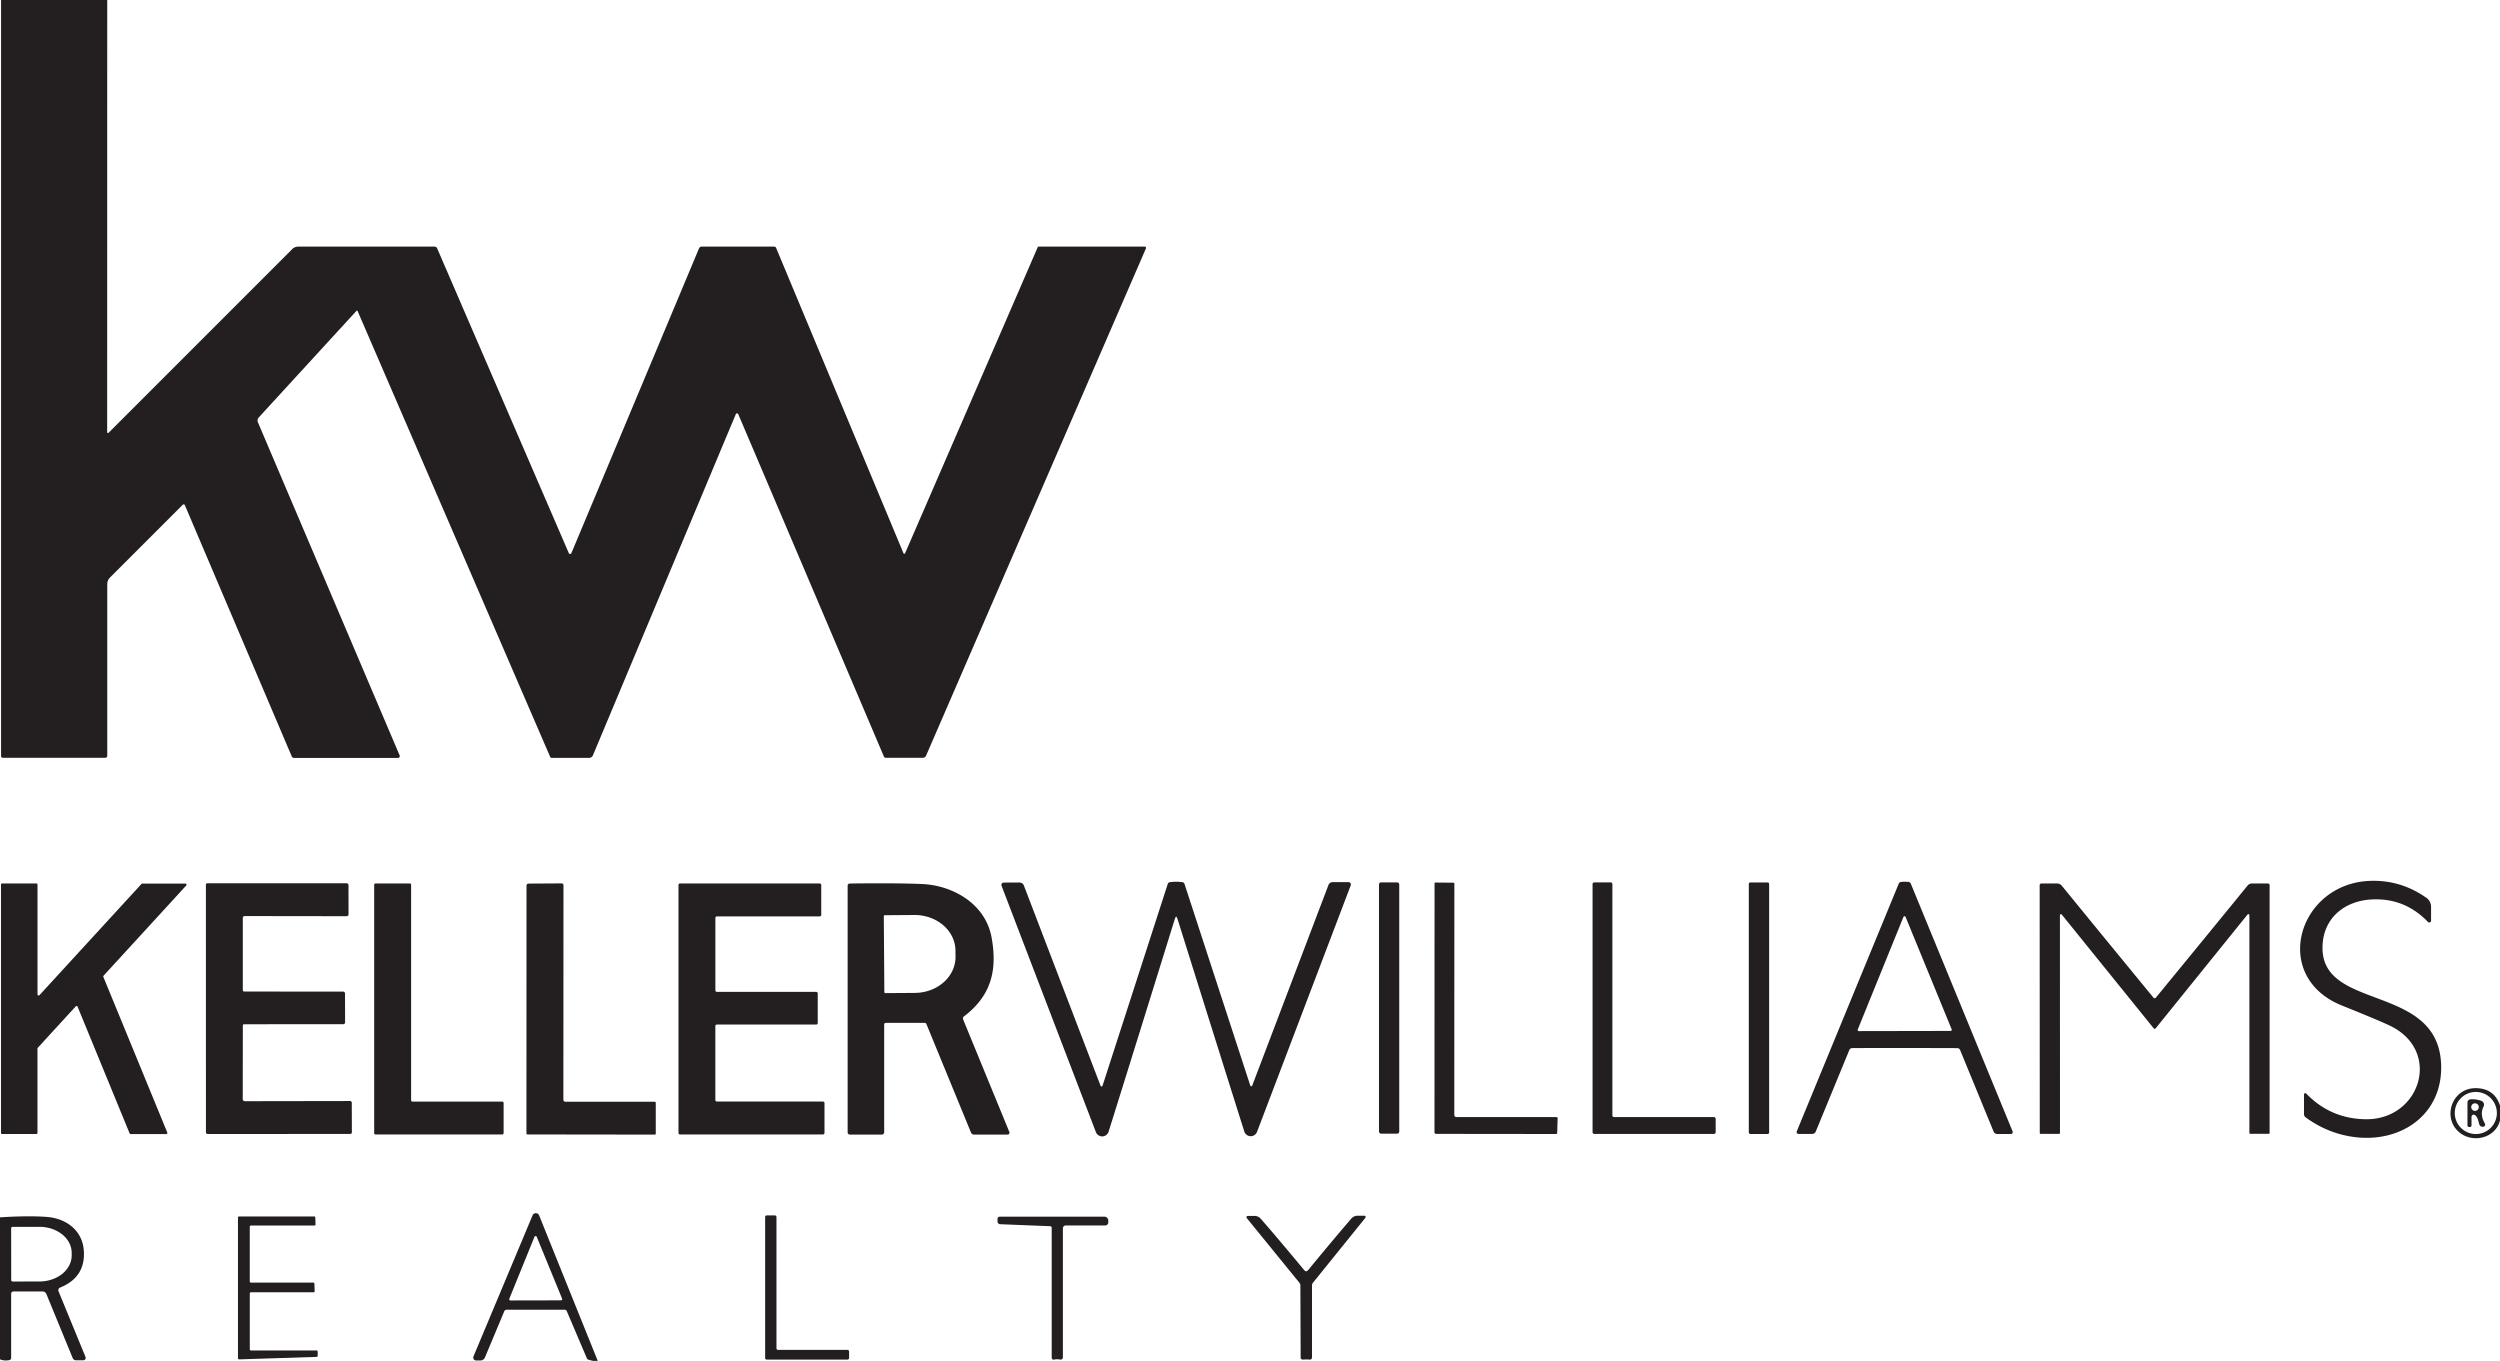 <?xml version="1.0" encoding="UTF-8" standalone="no"?>
<!DOCTYPE svg PUBLIC "-//W3C//DTD SVG 1.1//EN" "http://www.w3.org/Graphics/SVG/1.1/DTD/svg11.dtd">
<svg xmlns="http://www.w3.org/2000/svg" version="1.1" viewBox="0.00 0.00 733.00 399.00">
<g>
<path fill="#231f20" d="
  M 31.44 0.00
  L 31.42 126.71
  A 0.25 0.25 0.0 0 0 31.84 126.89
  L 85.69 73.03
  A 2.46 2.46 0.0 0 1 87.43 72.31
  L 127.41 72.31
  A 0.84 0.83 78.0 0 1 128.17 72.81
  L 166.78 162.19
  A 0.41 0.41 0.0 0 0 167.53 162.18
  L 204.96 72.81
  A 0.84 0.83 -78.0 0 1 205.72 72.31
  L 226.98 72.31
  A 0.63 0.62 -11.2 0 1 227.56 72.69
  L 264.90 162.21
  A 0.26 0.25 -44.7 0 0 265.37 162.21
  L 304.28 72.43
  A 0.22 0.22 0.0 0 1 304.48 72.30
  L 335.64 72.30
  A 0.38 0.38 0.0 0 1 335.99 72.83
  L 271.52 221.57
  A 1.04 1.03 11.7 0 1 270.57 222.19
  L 259.73 222.19
  A 0.62 0.61 -11.5 0 1 259.16 221.82
  L 216.47 121.46
  A 0.40 0.40 0.0 0 0 215.73 121.46
  L 173.85 221.45
  A 1.25 1.24 11.3 0 1 172.70 222.21
  L 161.79 222.21
  A 0.54 0.53 -11.8 0 1 161.30 221.90
  L 104.84 91.18
  A 0.19 0.18 53.6 0 0 104.53 91.13
  L 75.88 122.38
  A 1.38 1.38 0.0 0 0 75.63 123.84
  L 117.18 221.50
  A 0.52 0.52 0.0 0 1 116.70 222.22
  L 86.21 222.22
  A 0.73 0.73 0.0 0 1 85.54 221.78
  L 54.19 148.09
  A 0.36 0.36 0.0 0 0 53.60 147.98
  L 32.24 169.34
  A 2.71 2.70 67.6 0 0 31.45 171.25
  L 31.45 221.61
  A 0.59 0.58 -0.0 0 1 30.86 222.19
  L 0.85 222.19
  A 0.54 0.54 0.0 0 1 0.31 221.65
  L 0.31 0.00
  L 31.44 0.00
  Z"
/>
<path fill="#231f20" d="
  M 733.00 324.13
  L 733.00 328.51
  C 731.78 333.44 725.69 335.12 721.72 332.48
  C 715.75 328.51 718.54 318.92 726.00 319.05
  Q 731.35 319.15 733.00 324.13
  Z
  M 732.08 326.33
  A 6.17 6.17 0.0 0 0 725.91 320.16
  A 6.17 6.17 0.0 0 0 719.74 326.33
  A 6.17 6.17 0.0 0 0 725.91 332.50
  A 6.17 6.17 0.0 0 0 732.08 326.33
  Z"
/>
<path fill="#231f20" d="
  M 175.26 399.00
  L 173.84 399.00
  L 172.61 398.69
  A 0.82 0.82 0.0 0 1 172.05 398.21
  L 166.18 384.43
  A 0.68 0.67 -10.8 0 0 165.55 384.01
  L 148.52 384.01
  A 0.73 0.71 -78.1 0 0 147.86 384.45
  L 142.18 398.01
  A 1.45 1.44 11.3 0 1 140.85 398.89
  L 139.61 398.89
  A 0.85 0.85 0.0 0 1 138.82 397.71
  L 156.15 356.34
  A 1.04 1.04 0.0 0 1 158.07 356.35
  L 175.26 399.00
  Z
  M 149.33 380.79
  A 0.36 0.36 0.0 0 0 149.66 381.29
  L 164.48 381.26
  A 0.36 0.36 0.0 0 0 164.81 380.77
  L 157.37 362.63
  A 0.36 0.36 0.0 0 0 156.71 362.63
  L 149.33 380.79
  Z"
/>
<path fill="#231f20" d="
  M 0.00 398.55
  L 0.00 356.92
  Q 8.40 356.40 13.72 356.80
  C 19.29 357.23 24.33 360.65 24.60 367.08
  Q 24.92 374.58 17.61 377.52
  A 0.82 0.82 0.0 0 0 17.16 378.60
  L 25.07 397.86
  A 0.70 0.70 0.0 0 1 24.42 398.83
  L 22.28 398.83
  A 1.05 1.05 0.0 0 1 21.31 398.18
  L 13.60 379.41
  A 1.21 1.21 0.0 0 0 12.48 378.66
  L 3.95 378.66
  A 0.68 0.67 0.0 0 0 3.27 379.33
  L 3.27 398.15
  A 0.64 0.64 0.0 0 1 2.75 398.78
  Q 1.21 399.08 0.00 398.55
  Z
  M 3.27 360.14
  L 3.29 375.34
  A 0.41 0.41 0.0 0 0 3.70 375.74
  L 11.59 375.73
  A 9.44 7.64 -0.1 0 0 21.02 368.07
  L 21.02 367.33
  A 9.44 7.64 -0.1 0 0 11.57 359.71
  L 3.68 359.72
  A 0.41 0.41 0.0 0 0 3.27 360.14
  Z"
/>
</g>
<g>
<path fill="#231f20" d="
  M 712.79 269.94
  A 0.53 0.53 0.0 0 1 711.87 270.31
  Q 705.14 263.29 695.56 263.71
  C 687.27 264.08 680.94 269.35 680.96 277.98
  C 681.00 296.57 715.27 288.29 715.75 312.53
  C 716.03 326.90 703.93 335.07 690.47 333.40
  Q 682.59 332.43 675.99 327.59
  A 1.13 1.13 0.0 0 1 675.53 326.68
  L 675.53 320.90
  A 0.38 0.38 0.0 0 1 676.19 320.64
  Q 683.27 327.98 693.52 328.16
  C 709.66 328.45 716.10 308.12 700.74 300.74
  Q 697.56 299.21 686.69 294.84
  C 665.73 286.43 673.70 259.35 694.52 258.29
  Q 703.71 257.82 711.43 263.25
  A 3.22 3.21 -72.5 0 1 712.79 265.88
  L 712.79 269.94
  Z"
/>
<path fill="#231f20" d="
  M 344.84 258.53
  Q 345.79 258.52 346.70 258.66
  A 0.73 0.73 0.0 0 1 347.29 259.15
  L 366.58 318.28
  A 0.30 0.30 0.0 0 0 367.15 318.30
  L 389.50 259.49
  A 1.33 1.31 10.2 0 1 390.74 258.64
  L 395.39 258.64
  A 0.69 0.69 0.0 0 1 396.04 259.57
  L 368.56 331.86
  A 1.98 1.97 -43.4 0 1 364.83 331.76
  Q 357.73 309.27 345.39 269.89
  Q 345.03 268.75 344.85 268.75
  Q 344.67 268.75 344.32 269.89
  Q 332.09 309.30 325.04 331.81
  A 1.98 1.97 43.3 0 1 321.31 331.92
  L 293.65 259.70
  A 0.69 0.69 0.0 0 1 294.29 258.77
  L 298.94 258.76
  A 1.33 1.31 -10.3 0 1 300.19 259.61
  L 322.69 318.36
  A 0.30 0.30 0.0 0 0 323.26 318.34
  L 342.39 259.16
  A 0.73 0.73 0.0 0 1 342.98 258.66
  Q 343.89 258.53 344.84 258.53
  Z"
/>
<path fill="#231f20" d="
  M 466.94 331.96
  L 466.94 259.22
  A 0.51 0.51 0.0 0 1 467.45 258.71
  L 472.24 258.71
  A 0.51 0.51 0.0 0 1 472.75 259.22
  L 472.75 327.02
  A 0.51 0.51 0.0 0 0 473.26 327.53
  L 502.52 327.53
  A 0.51 0.51 0.0 0 1 503.03 328.04
  L 503.03 331.96
  A 0.51 0.51 0.0 0 1 502.52 332.47
  L 467.45 332.47
  A 0.51 0.51 0.0 0 1 466.94 331.96
  Z"
/>
<path fill="#231f20" d="
  M 558.48 258.53
  Q 559.01 258.53 559.52 258.57
  A 0.87 0.87 0.0 0 1 560.26 259.12
  L 590.10 331.74
  A 0.55 0.54 -11.1 0 1 589.59 332.49
  L 585.58 332.49
  A 1.14 1.13 -11.2 0 1 584.53 331.79
  L 574.70 307.86
  A 0.87 0.86 -10.0 0 0 573.92 307.32
  Q 572.81 307.28 558.46 307.28
  Q 544.12 307.27 543.01 307.31
  A 0.87 0.86 10.0 0 0 542.23 307.85
  L 532.38 331.77
  A 1.14 1.13 11.3 0 1 531.33 332.47
  L 527.32 332.47
  A 0.55 0.54 11.1 0 1 526.81 331.72
  L 556.70 259.12
  A 0.87 0.87 0.0 0 1 557.44 258.57
  Q 557.96 258.53 558.48 258.53
  Z
  M 544.69 301.85
  A 0.34 0.34 0.0 0 0 545.01 302.32
  L 571.91 302.27
  A 0.34 0.34 0.0 0 0 572.23 301.80
  L 558.72 268.85
  A 0.34 0.34 0.0 0 0 558.09 268.85
  L 544.69 301.85
  Z"
/>
<rect fill="#231f20" x="404.32" y="258.71" width="5.94" height="73.68" rx="0.59"/>
<path fill="#231f20" d="
  M 456.70 327.87
  L 456.57 332.17
  A 0.33 0.33 0.0 0 1 456.24 332.49
  L 421.07 332.45
  A 0.48 0.47 0.0 0 1 420.59 331.98
  L 420.61 259.01
  A 0.25 0.25 0.0 0 1 420.86 258.76
  L 426.16 258.81
  A 0.26 0.26 0.0 0 1 426.42 259.07
  L 426.40 326.91
  A 0.63 0.62 0.0 0 0 427.03 327.53
  L 456.37 327.53
  A 0.33 0.33 0.0 0 1 456.70 327.87
  Z"
/>
<rect fill="#231f20" x="512.75" y="258.74" width="5.96" height="73.74" rx="0.42"/>
<path fill="#231f20" d="
  M 54.61 259.62
  L 30.36 286.08
  A 0.33 0.33 0.0 0 0 30.30 286.42
  L 49.04 332.04
  A 0.33 0.33 0.0 0 1 48.74 332.50
  L 38.30 332.50
  A 0.33 0.33 0.0 0 1 38.00 332.30
  L 22.75 295.17
  A 0.33 0.33 0.0 0 0 22.20 295.07
  L 11.08 307.21
  A 0.33 0.33 0.0 0 0 10.99 307.43
  L 10.99 332.16
  A 0.33 0.33 0.0 0 1 10.66 332.49
  L 0.62 332.49
  A 0.33 0.33 0.0 0 1 0.29 332.16
  L 0.29 259.36
  A 0.33 0.33 0.0 0 1 0.62 259.03
  L 10.67 259.03
  A 0.33 0.33 0.0 0 1 11.00 259.36
  L 11.00 291.56
  A 0.33 0.33 0.0 0 0 11.57 291.78
  L 41.47 259.18
  A 0.33 0.33 0.0 0 1 41.72 259.07
  L 54.37 259.07
  A 0.33 0.33 0.0 0 1 54.61 259.62
  Z"
/>
<path fill="#231f20" d="
  M 102.65 322.82
  A 0.49 0.48 -0.0 0 1 103.14 323.30
  L 103.17 332.01
  A 0.46 0.46 0.0 0 1 102.71 332.47
  L 60.92 332.49
  A 0.54 0.54 0.0 0 1 60.38 331.95
  L 60.37 259.39
  A 0.42 0.42 0.0 0 1 60.79 258.97
  L 101.63 258.98
  A 0.55 0.55 0.0 0 1 102.18 259.53
  L 102.19 268.10
  A 0.53 0.53 0.0 0 1 101.66 268.63
  L 71.73 268.59
  A 0.54 0.54 0.0 0 0 71.19 269.13
  L 71.19 290.31
  A 0.41 0.41 0.0 0 0 71.59 290.72
  L 100.60 290.74
  A 0.56 0.56 0.0 0 1 101.16 291.29
  L 101.18 299.76
  A 0.53 0.53 0.0 0 1 100.65 300.29
  L 71.57 300.31
  A 0.37 0.37 0.0 0 0 71.20 300.68
  L 71.17 322.25
  A 0.62 0.61 90.0 0 0 71.78 322.87
  L 102.65 322.82
  Z"
/>
<path fill="#231f20" d="
  M 147.27 332.62
  L 110.10 332.62
  A 0.39 0.39 0.0 0 1 109.71 332.23
  L 109.71 259.42
  A 0.39 0.39 0.0 0 1 110.10 259.03
  L 120.15 259.03
  A 0.39 0.39 0.0 0 1 120.54 259.42
  L 120.54 322.60
  A 0.39 0.39 0.0 0 0 120.93 322.99
  L 147.27 322.99
  A 0.39 0.39 0.0 0 1 147.66 323.38
  L 147.66 332.23
  A 0.39 0.39 0.0 0 1 147.27 332.62
  Z"
/>
<path fill="#231f20" d="
  M 191.95 323.03
  A 0.32 0.32 0.0 0 1 192.27 323.35
  L 192.27 332.38
  A 0.29 0.29 0.0 0 1 191.98 332.67
  L 154.65 332.62
  A 0.30 0.29 0.1 0 1 154.35 332.33
  L 154.37 259.67
  A 0.60 0.60 0.0 0 1 154.97 259.07
  L 164.68 259.01
  A 0.52 0.52 0.0 0 1 165.21 259.53
  L 165.18 322.45
  A 0.57 0.56 -89.9 0 0 165.74 323.02
  L 191.95 323.03
  Z"
/>
<path fill="#231f20" d="
  M 241.29 332.62
  L 199.38 332.62
  A 0.45 0.45 0.0 0 1 198.93 332.17
  L 198.93 259.48
  A 0.45 0.45 0.0 0 1 199.38 259.03
  L 240.34 259.03
  A 0.45 0.45 0.0 0 1 240.79 259.48
  L 240.79 268.23
  A 0.45 0.45 0.0 0 1 240.34 268.68
  L 210.20 268.68
  A 0.45 0.45 0.0 0 0 209.75 269.13
  L 209.75 290.37
  A 0.45 0.45 0.0 0 0 210.20 290.82
  L 239.31 290.82
  A 0.45 0.45 0.0 0 1 239.76 291.27
  L 239.76 299.95
  A 0.45 0.45 0.0 0 1 239.31 300.40
  L 210.19 300.40
  A 0.45 0.45 0.0 0 0 209.74 300.85
  L 209.74 322.52
  A 0.45 0.45 0.0 0 0 210.19 322.97
  L 241.29 322.97
  A 0.45 0.45 0.0 0 1 241.74 323.42
  L 241.74 332.17
  A 0.45 0.45 0.0 0 1 241.29 332.62
  Z"
/>
<path fill="#231f20" d="
  M 258.55 332.66
  L 249.18 332.66
  A 0.65 0.65 0.0 0 1 248.53 332.01
  L 248.53 259.67
  A 0.62 0.62 0.0 0 1 249.14 259.05
  Q 262.53 258.87 270.26 259.19
  C 279.24 259.55 288.92 264.89 290.73 274.85
  C 292.50 284.56 290.57 291.99 282.61 298.03
  A 0.71 0.71 0.0 0 0 282.38 298.87
  L 295.94 331.90
  A 0.56 0.56 0.0 0 1 295.42 332.67
  L 285.63 332.67
  A 1.03 1.03 0.0 0 1 284.68 332.03
  L 271.61 300.22
  A 0.51 0.50 78.4 0 0 271.15 299.91
  L 259.70 299.91
  A 0.46 0.46 0.0 0 0 259.24 300.37
  L 259.24 331.97
  A 0.69 0.69 0.0 0 1 258.55 332.66
  Z
  M 259.13 268.63
  L 259.29 290.89
  A 0.29 0.29 0.0 0 0 259.58 291.18
  L 268.25 291.12
  A 11.98 10.51 -0.4 0 0 280.16 280.53
  L 280.14 278.71
  A 11.98 10.51 -0.4 0 0 268.09 268.28
  L 259.42 268.34
  A 0.29 0.29 0.0 0 0 259.13 268.63
  Z"
/>
<path fill="#231f20" d="
  M 631.75 292.68
  Q 631.96 292.68 632.04 292.58
  Q 648.46 272.57 658.98 259.66
  A 1.74 1.72 -70.0 0 1 660.31 259.03
  L 664.94 259.03
  A 0.51 0.51 0.0 0 1 665.45 259.54
  L 665.45 332.21
  A 0.24 0.23 0.0 0 1 665.21 332.44
  L 659.77 332.44
  A 0.25 0.24 0.0 0 1 659.52 332.20
  L 659.52 268.33
  A 0.30 0.30 0.0 0 0 658.98 268.14
  L 631.99 301.57
  A 0.23 0.06 -5.7 0 1 631.83 301.63
  Q 631.79 301.64 631.75 301.64
  Q 631.71 301.64 631.67 301.63
  A 0.23 0.06 5.7 0 1 631.51 301.57
  L 604.51 268.15
  A 0.30 0.30 0.0 0 0 603.97 268.34
  L 603.99 332.21
  A 0.25 0.24 -0.0 0 1 603.74 332.45
  L 598.30 332.45
  A 0.24 0.23 -0.0 0 1 598.06 332.22
  L 598.03 259.55
  A 0.51 0.51 0.0 0 1 598.54 259.04
  L 603.17 259.04
  A 1.74 1.72 70.0 0 1 604.50 259.67
  Q 615.03 272.58 631.45 292.58
  Q 631.53 292.68 631.75 292.68
  Z"
/>
<path fill="#231f20" d="
  M 227.66 356.82
  L 227.66 395.32
  A 0.47 0.47 0.0 0 0 228.13 395.79
  L 248.48 395.79
  A 0.47 0.47 0.0 0 1 248.95 396.26
  L 248.95 398.16
  A 0.47 0.47 0.0 0 1 248.48 398.63
  L 224.81 398.63
  A 0.47 0.47 0.0 0 1 224.34 398.16
  L 224.34 356.82
  A 0.47 0.47 0.0 0 1 224.81 356.35
  L 227.19 356.35
  A 0.47 0.47 0.0 0 1 227.66 356.82
  Z"
/>
<path fill="#231f20" d="
  M 73.57 376.05
  L 91.85 376.05
  A 0.34 0.34 0.0 0 1 92.19 376.38
  L 92.26 378.55
  A 0.34 0.34 0.0 0 1 91.92 378.90
  L 73.58 378.90
  A 0.34 0.34 0.0 0 0 73.24 379.24
  L 73.24 395.62
  A 0.34 0.34 0.0 0 0 73.58 395.96
  L 92.81 395.96
  A 0.34 0.34 0.0 0 1 93.15 396.30
  L 93.15 397.50
  A 0.34 0.34 0.0 0 1 92.82 397.84
  L 70.12 398.57
  A 0.34 0.34 0.0 0 1 69.77 398.23
  L 69.77 357.00
  A 0.34 0.34 0.0 0 1 70.11 356.66
  L 92.11 356.66
  A 0.34 0.34 0.0 0 1 92.45 356.99
  L 92.52 358.98
  A 0.34 0.34 0.0 0 1 92.18 359.33
  L 73.57 359.33
  A 0.34 0.34 0.0 0 0 73.23 359.67
  L 73.23 375.71
  A 0.34 0.34 0.0 0 0 73.57 376.05
  Z"
/>
<path fill="#231f20" d="
  M 308.36 359.99
  A 0.47 0.47 0.0 0 0 307.91 359.52
  L 293.23 358.94
  A 0.80 0.79 -88.9 0 1 292.47 358.14
  L 292.47 357.41
  A 0.70 0.69 0.0 0 1 293.17 356.72
  L 323.79 356.72
  A 1.16 1.15 0.0 0 1 324.95 357.87
  L 324.95 358.42
  A 0.88 0.88 0.0 0 1 324.07 359.30
  L 312.47 359.30
  A 0.83 0.83 0.0 0 0 311.64 360.13
  L 311.64 397.97
  A 0.67 0.67 0.0 0 1 310.84 398.63
  Q 309.90 398.43 309.09 398.64
  A 0.59 0.58 -7.0 0 1 308.36 398.08
  L 308.36 359.99
  Z"
/>
<path fill="#231f20" d="
  M 382.97 372.74
  Q 383.26 372.74 383.70 372.21
  Q 391.01 363.31 396.22 357.28
  A 2.39 2.37 20.1 0 1 398.03 356.45
  L 400.04 356.45
  A 0.38 0.37 -70.5 0 1 400.33 357.06
  L 384.96 376.10
  A 1.28 1.25 -26.3 0 0 384.68 376.89
  L 384.68 398.04
  A 0.59 0.59 0.0 0 1 384.06 398.63
  Q 383.19 398.59 383.02 398.59
  Q 382.84 398.59 381.97 398.63
  A 0.59 0.59 0.0 0 1 381.35 398.05
  L 381.27 376.90
  A 1.28 1.25 26.1 0 0 380.99 376.11
  L 365.54 357.13
  A 0.38 0.37 70.3 0 1 365.83 356.52
  L 367.84 356.51
  A 2.39 2.37 -20.3 0 1 369.65 357.33
  Q 374.89 363.34 382.23 372.21
  Q 382.67 372.74 382.97 372.74
  Z"
/>
</g>
<path fill="#231f20" d="
  M 728.19 330.34
  Q 727.74 330.47 727.26 330.15
  C 726.63 329.71 726.86 327.87 725.67 326.95
  A 0.64 0.63 -71.3 0 0 724.65 327.46
  L 724.65 329.99
  A 0.44 0.44 0.0 0 1 724.21 330.43
  L 723.91 330.43
  A 0.46 0.45 -90.0 0 1 723.46 329.97
  L 723.46 323.27
  A 0.96 0.95 88.4 0 1 724.36 322.31
  Q 725.96 322.22 727.48 322.74
  A 1.23 1.22 22.9 0 1 728.18 324.45
  Q 727.01 326.75 728.56 329.40
  A 0.64 0.64 0.0 0 1 728.19 330.34
  Z
  M 726.78 324.60
  A 1.11 1.11 0.0 0 0 725.67 323.49
  A 1.11 1.11 0.0 0 0 724.56 324.60
  A 1.11 1.11 0.0 0 0 725.67 325.71
  A 1.11 1.11 0.0 0 0 726.78 324.60
  Z"
/>
</svg>
